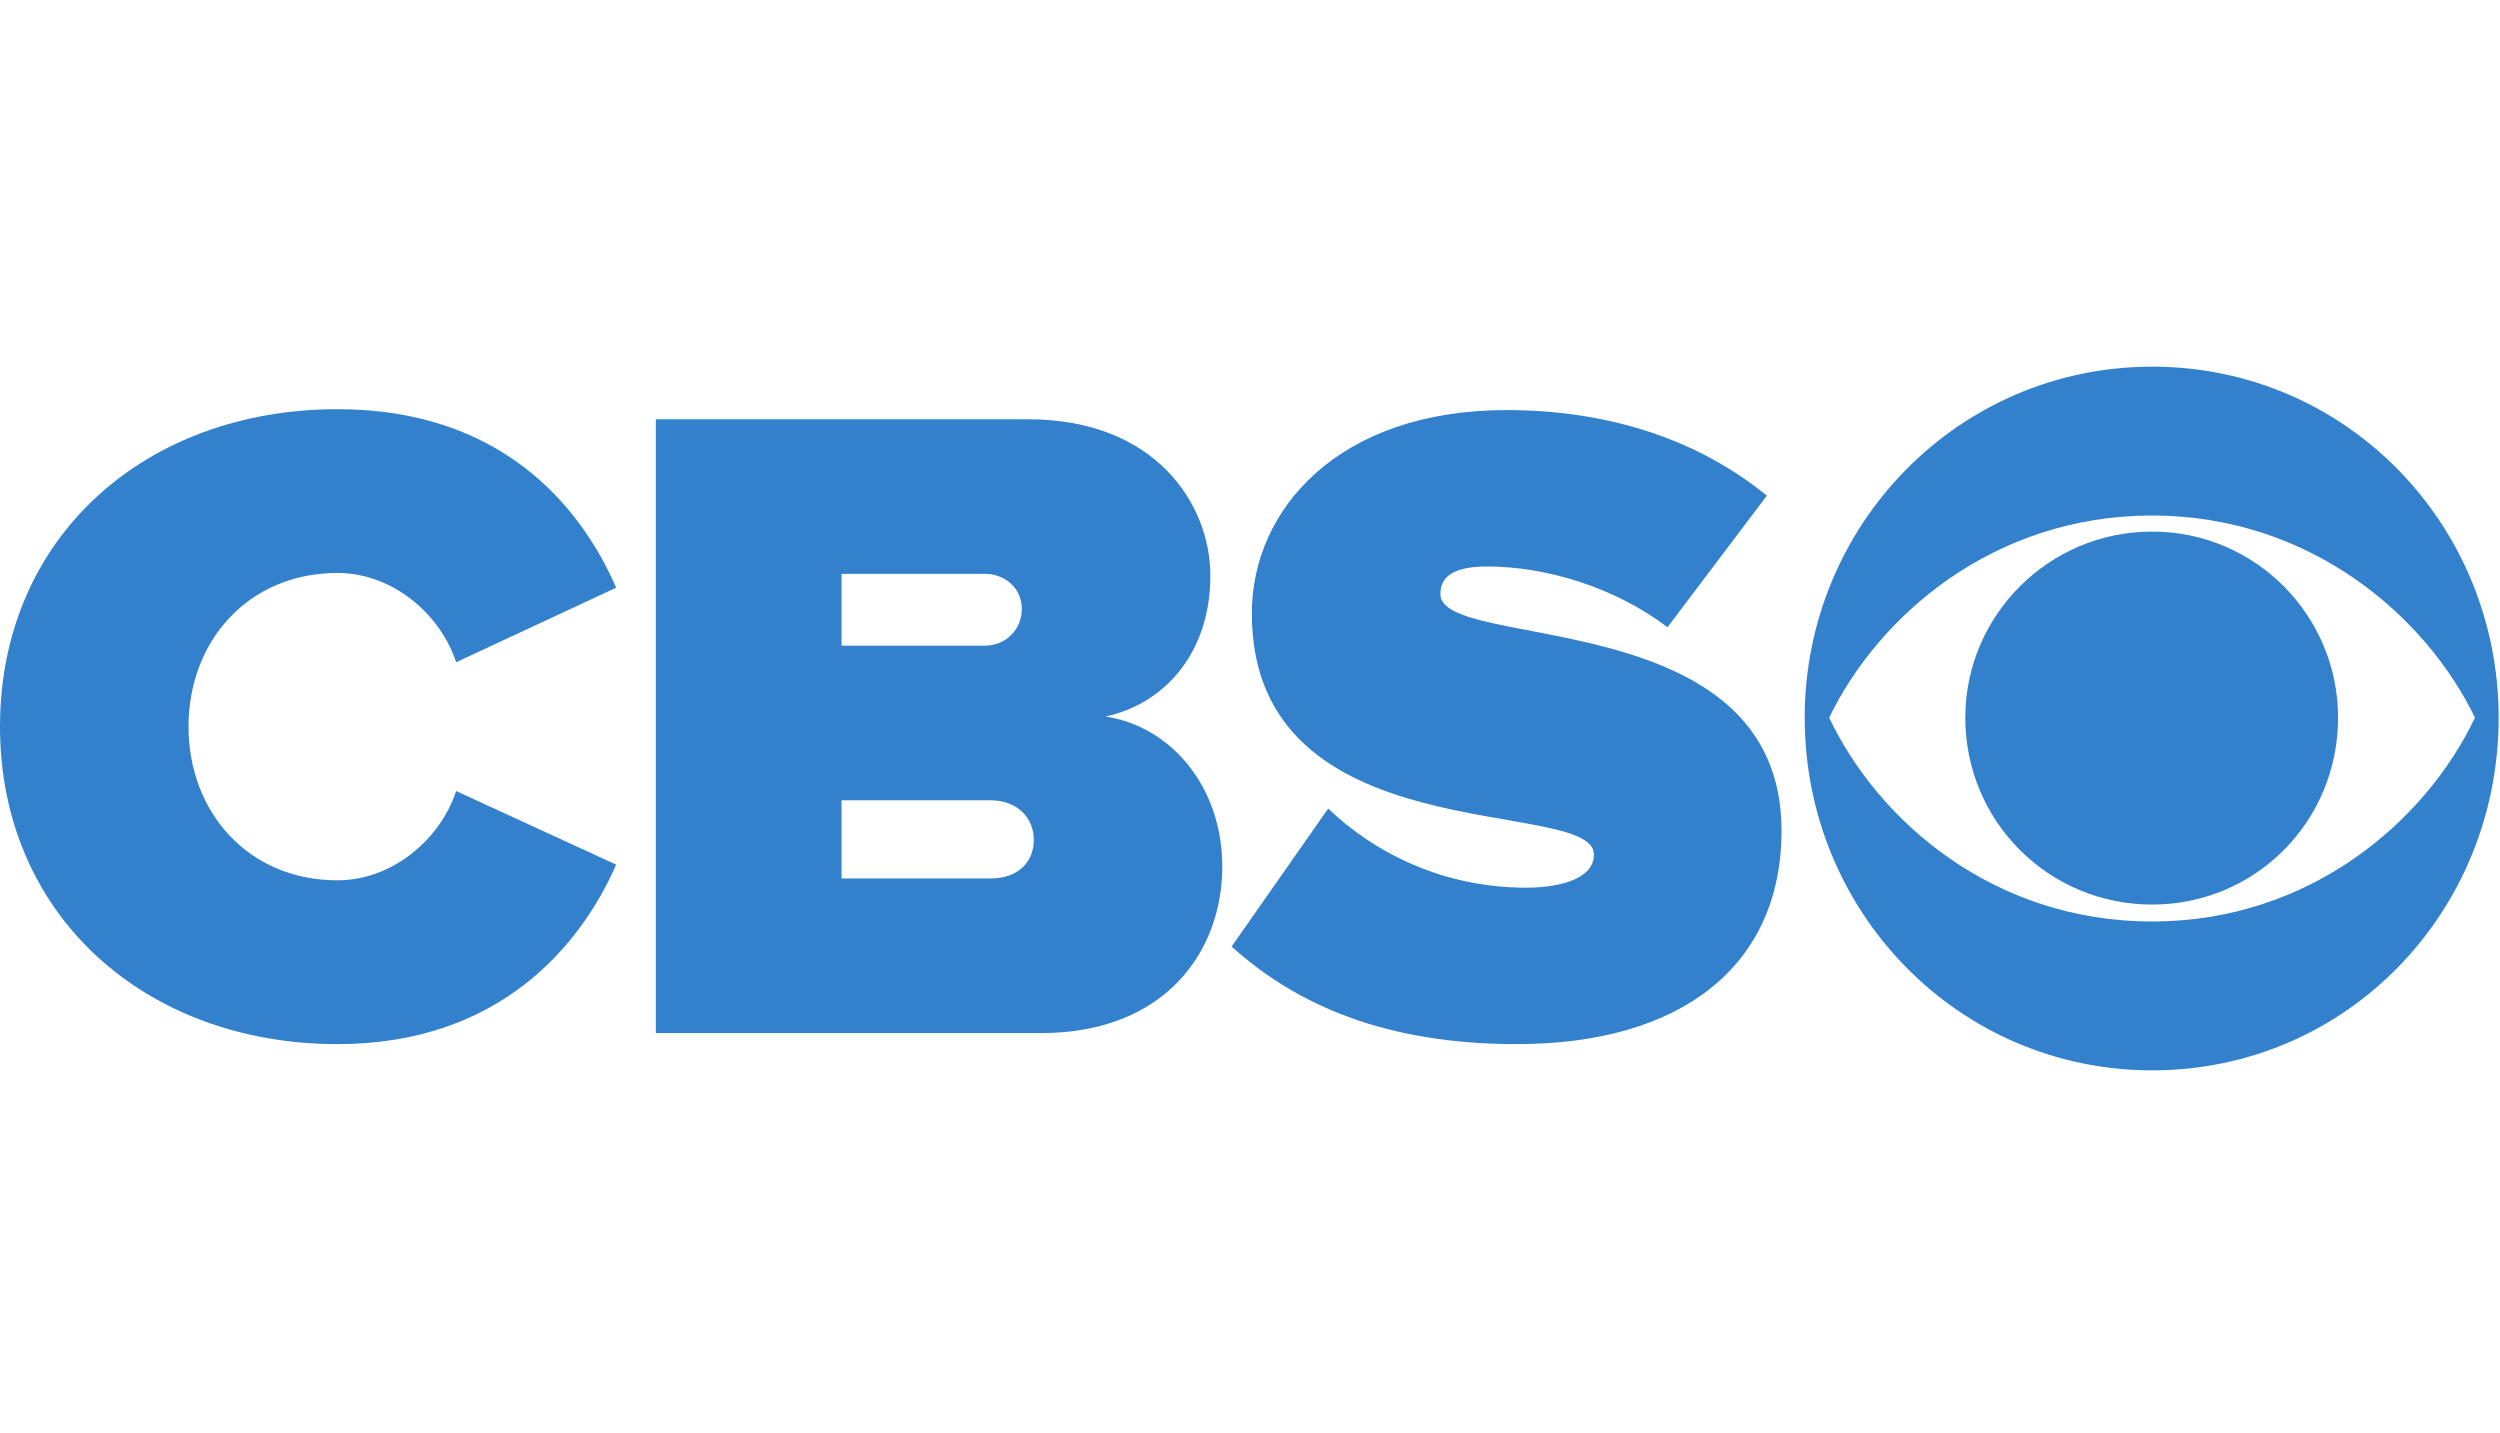 <?xml version="1.0" encoding="UTF-8"?>
<svg width="150px" height="86px" viewBox="0 0 150 86" version="1.1" xmlns="http://www.w3.org/2000/svg" xmlns:xlink="http://www.w3.org/1999/xlink">
    <!-- Generator: Sketch 50.2 (55047) - http://www.bohemiancoding.com/sketch -->
    <title>30-CBS</title>
    <desc>Created with Sketch.</desc>
    <defs></defs>
    <g id="30-CBS" stroke="none" stroke-width="1" fill="none" fill-rule="evenodd">
        <g id="CBS" transform="translate(0, 22)" fill="#3381CD" fill-rule="nonzero">
            <path d="M0,21.597 C0,10.224 8.719,2.551 20.251,2.551 C29.908,2.551 34.762,8.182 36.97,13.262 L27.368,17.733 C26.433,14.862 23.561,12.378 20.251,12.378 C14.899,12.378 11.311,16.464 11.311,21.597 C11.311,26.733 14.899,30.819 20.251,30.819 C23.561,30.819 26.433,28.334 27.368,25.462 L36.97,29.879 C34.818,34.794 29.908,40.647 20.251,40.647 C8.719,40.647 0,32.917 0,21.597" id="Shape"></path>
            <path d="M39.348,39.984 L39.348,3.157 L61.694,3.157 C69.312,3.157 72.622,8.236 72.622,12.543 C72.622,17.127 69.916,20.218 66.33,20.991 C70.301,21.597 73.337,25.242 73.337,29.992 C73.337,35.125 69.862,39.984 62.467,39.984 L39.348,39.984 Z M61.309,14.53 C61.309,13.262 60.261,12.432 59.103,12.432 L50.494,12.432 L50.494,16.739 L59.103,16.739 C60.261,16.739 61.309,15.855 61.309,14.53 Z M62.028,28.39 C62.028,27.065 61.032,26.017 59.432,26.017 L50.494,26.017 L50.494,30.709 L59.432,30.709 C61.032,30.709 62.028,29.771 62.028,28.39 Z" id="Shape"></path>
            <path d="M73.897,34.794 L79.691,26.513 C82.45,29.163 86.587,31.261 91.555,31.261 C93.65,31.261 95.636,30.708 95.636,29.273 C95.636,25.739 75.11,29.329 75.11,14.808 C75.11,8.567 80.3,2.605 90.396,2.605 C96.411,2.605 101.817,4.317 106.011,7.74 L100.05,15.634 C96.852,13.205 92.715,11.99 89.235,11.99 C87.029,11.99 86.423,12.71 86.423,13.647 C86.423,17.126 106.892,14.145 106.892,27.838 C106.892,35.955 100.88,40.647 91,40.647 C83.169,40.647 77.814,38.328 73.897,34.794" id="Shape"></path>
            <path d="M149.919,21.061 C149.919,32.733 140.79,42.221 129.127,42.221 C117.511,42.221 108.282,32.733 108.282,21.061 C108.282,9.49 117.511,0 129.127,0 C140.79,0 149.919,9.49 149.919,21.061 Z M109.75,21.061 C112.693,27.251 119.591,33.29 129.127,33.29 C138.61,33.29 145.556,27.251 148.498,21.061 C145.556,14.97 138.61,8.931 129.127,8.931 C119.591,8.931 112.693,14.97 109.75,21.061 Z M140.284,21.061 C140.284,27.303 135.312,32.274 129.127,32.274 C122.936,32.274 117.918,27.303 117.918,21.061 C117.918,14.92 122.936,9.895 129.127,9.895 C135.312,9.895 140.284,14.92 140.284,21.061 Z" id="Shape"></path>
        </g>
    </g>
</svg>